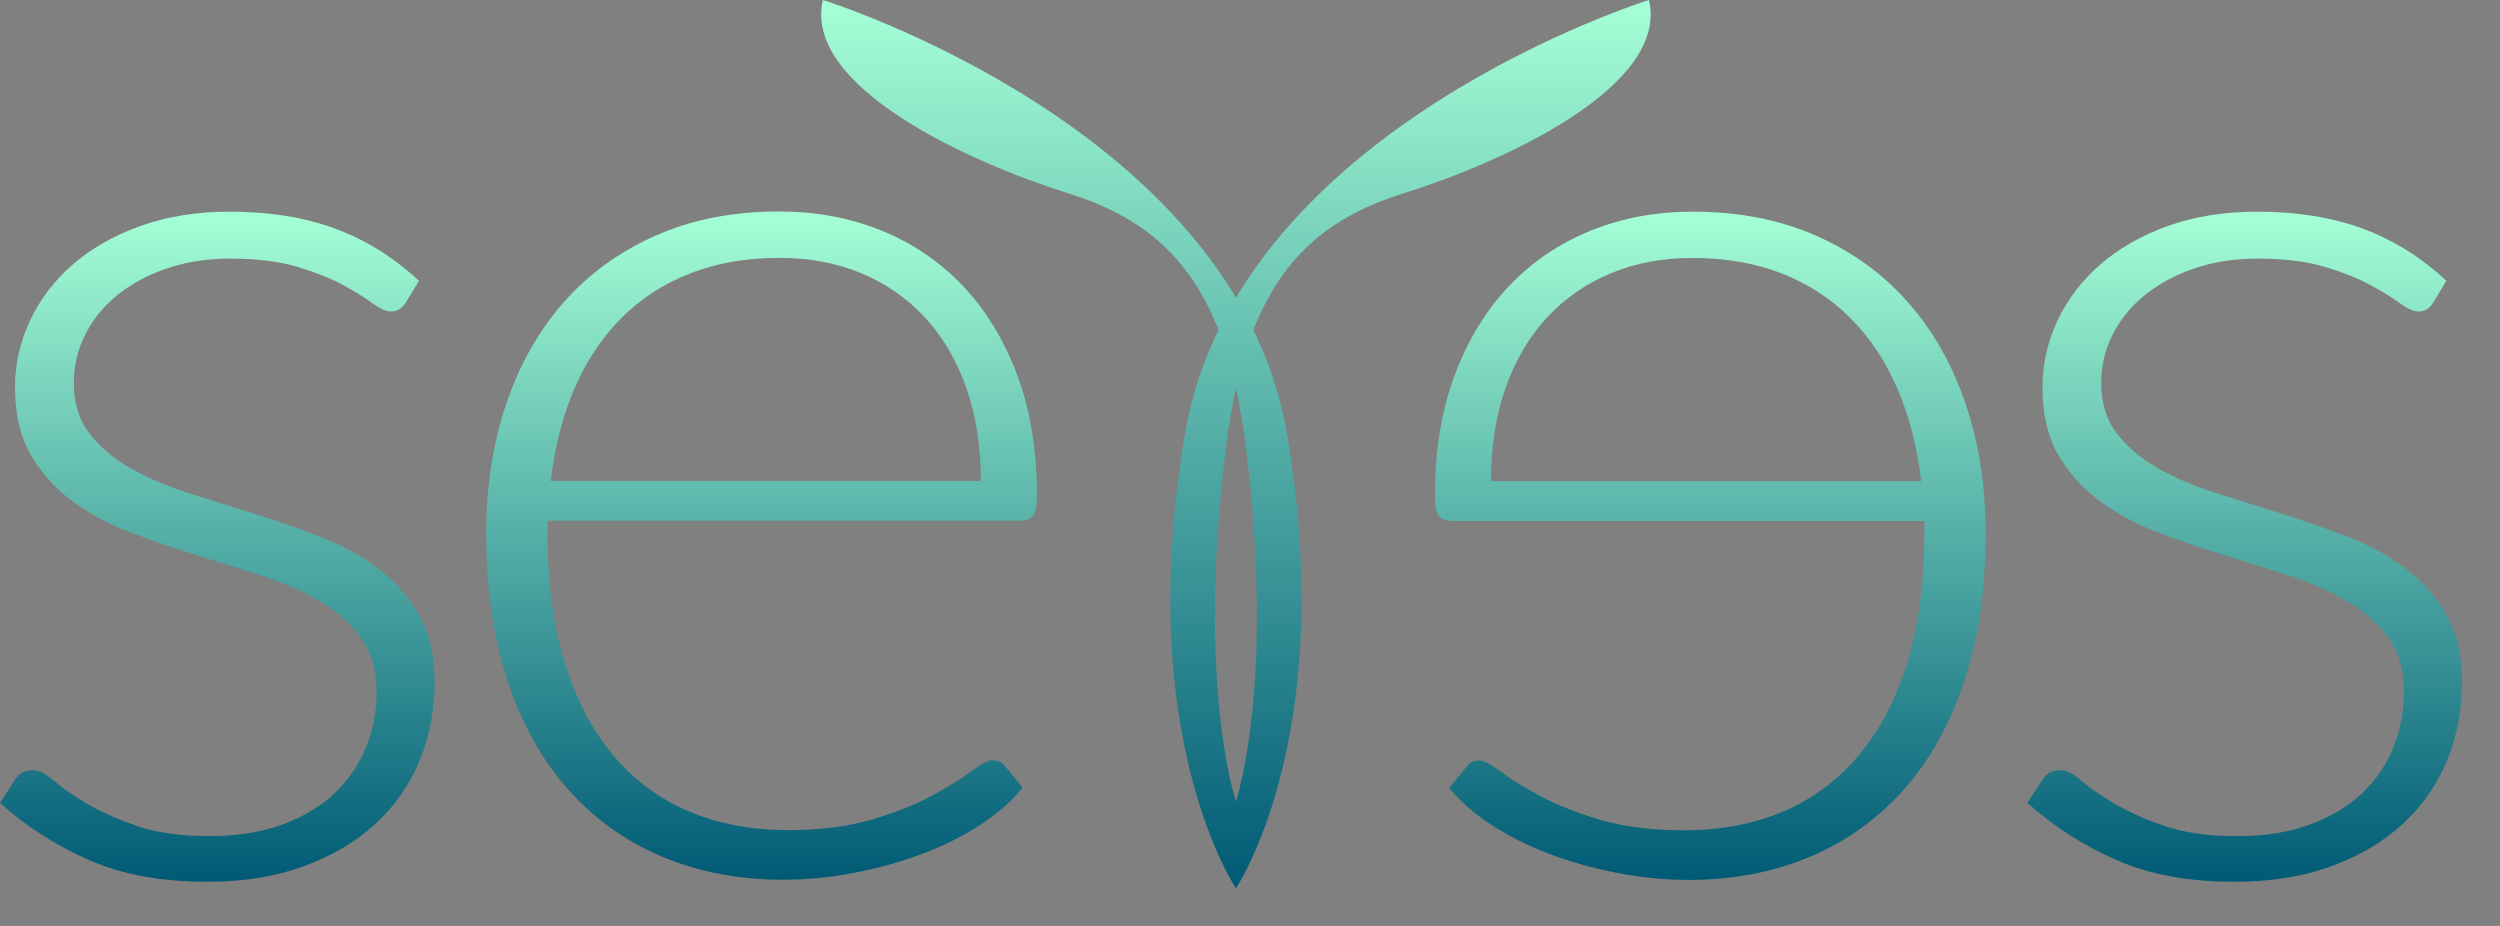 <?xml version="1.0" encoding="utf-8"?>
<svg xmlns="http://www.w3.org/2000/svg" fill="none" height="100%" overflow="visible" preserveAspectRatio="none" style="display: block;" viewBox="0 0 27 10" width="100%">
<rect x="0" y="0" width="27" height="10" fill="#808080" stroke="none"/>
<g id="Frame 34989">
<g id="Group">
<path d="M4.384 3.265C4.346 3.331 4.292 3.364 4.222 3.364C4.17 3.364 4.104 3.334 4.024 3.276C3.944 3.217 3.838 3.151 3.704 3.078C3.57 3.005 3.404 2.94 3.207 2.881C3.01 2.822 2.77 2.793 2.488 2.793C2.234 2.793 2.003 2.829 1.794 2.902C1.585 2.975 1.406 3.072 1.258 3.195C1.11 3.317 0.996 3.459 0.917 3.621C0.837 3.783 0.797 3.953 0.797 4.132C0.797 4.353 0.853 4.536 0.966 4.682C1.079 4.827 1.225 4.952 1.406 5.055C1.587 5.158 1.795 5.248 2.03 5.323C2.265 5.398 2.503 5.473 2.745 5.549C2.987 5.624 3.226 5.707 3.461 5.799C3.696 5.89 3.903 6.004 4.084 6.141C4.265 6.277 4.412 6.444 4.525 6.641C4.637 6.838 4.694 7.078 4.694 7.36C4.694 7.665 4.64 7.95 4.532 8.213C4.424 8.476 4.265 8.704 4.056 8.896C3.847 9.089 3.59 9.242 3.284 9.354C2.979 9.467 2.629 9.523 2.234 9.523C1.741 9.523 1.316 9.445 0.959 9.287C0.601 9.13 0.282 8.925 0 8.671L0.155 8.431C0.179 8.393 0.206 8.365 0.236 8.346C0.267 8.328 0.308 8.318 0.359 8.318C0.42 8.318 0.494 8.356 0.581 8.431C0.668 8.506 0.785 8.587 0.93 8.674C1.076 8.761 1.256 8.842 1.469 8.917C1.683 8.992 1.948 9.03 2.262 9.03C2.558 9.03 2.819 8.989 3.045 8.907C3.27 8.824 3.458 8.713 3.608 8.572C3.759 8.431 3.873 8.265 3.95 8.075C4.028 7.885 4.067 7.684 4.067 7.472C4.067 7.237 4.01 7.043 3.897 6.888C3.785 6.732 3.637 6.601 3.453 6.493C3.27 6.385 3.062 6.293 2.83 6.218C2.597 6.143 2.359 6.068 2.114 5.993C1.87 5.918 1.632 5.835 1.399 5.746C1.167 5.657 0.959 5.544 0.775 5.408C0.592 5.272 0.444 5.106 0.331 4.911C0.219 4.716 0.162 4.473 0.162 4.181C0.162 3.933 0.216 3.693 0.324 3.463C0.432 3.233 0.586 3.03 0.786 2.857C0.986 2.683 1.229 2.544 1.516 2.441C1.802 2.338 2.124 2.286 2.481 2.286C2.909 2.286 3.288 2.347 3.619 2.469C3.95 2.591 4.252 2.779 4.525 3.033L4.384 3.265Z" fill="url(#paint0_linear_0_3682)" id="Vector"/>
<g id="Group_2">
<path d="M5.913 5.625V5.759C5.913 6.285 5.974 6.748 6.096 7.147C6.219 7.546 6.392 7.881 6.618 8.151C6.843 8.422 7.116 8.625 7.435 8.761C7.755 8.897 8.112 8.965 8.507 8.965C8.859 8.965 9.164 8.926 9.423 8.849C9.681 8.771 9.899 8.685 10.075 8.588C10.251 8.492 10.391 8.405 10.494 8.327C10.597 8.25 10.673 8.211 10.72 8.211C10.781 8.211 10.828 8.235 10.861 8.282L11.044 8.507C10.931 8.648 10.782 8.78 10.596 8.902C10.411 9.024 10.204 9.129 9.976 9.215C9.748 9.302 9.504 9.372 9.243 9.423C8.982 9.475 8.72 9.501 8.457 9.501C7.978 9.501 7.541 9.417 7.147 9.25C6.752 9.084 6.414 8.841 6.132 8.521C5.85 8.202 5.632 7.81 5.48 7.348C5.327 6.885 5.251 6.355 5.251 5.758C5.251 5.256 5.322 4.792 5.466 4.367C5.609 3.941 5.816 3.575 6.086 3.267C6.356 2.96 6.687 2.719 7.08 2.545C7.472 2.371 7.917 2.284 8.415 2.284C8.81 2.284 9.176 2.352 9.515 2.488C9.853 2.625 10.146 2.823 10.396 3.084C10.644 3.345 10.841 3.665 10.984 4.046C11.127 4.426 11.199 4.863 11.199 5.357C11.199 5.46 11.185 5.531 11.157 5.568C11.129 5.606 11.082 5.624 11.016 5.624H5.913V5.625ZM10.593 5.195C10.593 4.819 10.54 4.482 10.434 4.183C10.328 3.885 10.179 3.633 9.987 3.426C9.794 3.219 9.565 3.061 9.3 2.95C9.034 2.84 8.742 2.785 8.422 2.785C8.06 2.785 7.736 2.841 7.45 2.954C7.163 3.066 6.915 3.229 6.706 3.44C6.497 3.651 6.329 3.905 6.202 4.201C6.075 4.497 5.991 4.828 5.948 5.195H10.593V5.195Z" fill="url(#paint1_linear_0_3682)" id="Vector_2"/>
<path d="M15.681 5.626C15.615 5.626 15.568 5.607 15.54 5.57C15.511 5.533 15.497 5.462 15.497 5.359C15.497 4.865 15.569 4.428 15.712 4.048C15.855 3.667 16.052 3.347 16.301 3.086C16.55 2.825 16.843 2.627 17.182 2.49C17.52 2.354 17.886 2.286 18.281 2.286C18.779 2.286 19.224 2.373 19.617 2.547C20.009 2.721 20.34 2.961 20.61 3.269C20.881 3.577 21.087 3.943 21.231 4.369C21.374 4.794 21.445 5.258 21.445 5.76C21.445 6.357 21.369 6.887 21.216 7.35C21.064 7.812 20.846 8.204 20.565 8.523C20.283 8.842 19.944 9.086 19.55 9.252C19.155 9.419 18.718 9.503 18.239 9.503C17.976 9.503 17.714 9.477 17.453 9.425C17.192 9.374 16.948 9.304 16.72 9.217C16.492 9.13 16.286 9.026 16.1 8.904C15.914 8.782 15.765 8.65 15.652 8.509L15.836 8.284C15.869 8.236 15.916 8.213 15.977 8.213C16.024 8.213 16.099 8.252 16.202 8.329C16.305 8.407 16.445 8.494 16.622 8.59C16.797 8.686 17.015 8.773 17.273 8.851C17.532 8.928 17.837 8.967 18.189 8.967C18.584 8.967 18.941 8.899 19.261 8.763C19.58 8.627 19.853 8.423 20.078 8.153C20.304 7.883 20.478 7.548 20.6 7.149C20.722 6.75 20.783 6.287 20.783 5.76V5.626H15.681V5.626ZM20.748 5.196C20.706 4.83 20.621 4.499 20.494 4.203C20.367 3.906 20.199 3.653 19.99 3.441C19.781 3.23 19.533 3.068 19.247 2.955C18.96 2.842 18.636 2.786 18.274 2.786C17.955 2.786 17.662 2.841 17.396 2.952C17.131 3.062 16.902 3.221 16.709 3.427C16.517 3.634 16.368 3.886 16.262 4.185C16.156 4.483 16.103 4.82 16.103 5.196H20.748V5.196Z" fill="url(#paint2_linear_0_3682)" id="Vector_3"/>
</g>
<path d="M26.28 3.265C26.243 3.331 26.189 3.364 26.118 3.364C26.066 3.364 26.001 3.334 25.921 3.276C25.841 3.217 25.734 3.151 25.6 3.078C25.466 3.005 25.301 2.94 25.104 2.881C24.906 2.822 24.666 2.793 24.385 2.793C24.131 2.793 23.899 2.829 23.69 2.902C23.481 2.975 23.303 3.072 23.155 3.195C23.007 3.317 22.893 3.459 22.813 3.621C22.733 3.783 22.693 3.953 22.693 4.132C22.693 4.353 22.75 4.536 22.862 4.682C22.975 4.827 23.122 4.952 23.303 5.055C23.483 5.158 23.692 5.248 23.927 5.323C24.161 5.398 24.4 5.473 24.642 5.549C24.884 5.624 25.122 5.707 25.357 5.799C25.592 5.89 25.8 6.004 25.981 6.141C26.162 6.277 26.309 6.444 26.421 6.641C26.534 6.838 26.59 7.078 26.59 7.36C26.59 7.665 26.536 7.95 26.428 8.213C26.32 8.476 26.161 8.704 25.952 8.896C25.743 9.089 25.486 9.242 25.181 9.354C24.875 9.467 24.525 9.523 24.131 9.523C23.637 9.523 23.212 9.445 22.855 9.287C22.498 9.13 22.178 8.925 21.896 8.671L22.052 8.431C22.075 8.393 22.102 8.365 22.133 8.346C22.163 8.328 22.204 8.318 22.256 8.318C22.317 8.318 22.391 8.356 22.478 8.431C22.565 8.506 22.681 8.587 22.827 8.674C22.972 8.761 23.152 8.842 23.366 8.917C23.58 8.992 23.844 9.03 24.159 9.03C24.455 9.03 24.716 8.989 24.941 8.907C25.167 8.824 25.355 8.713 25.505 8.572C25.655 8.431 25.769 8.265 25.847 8.075C25.924 7.885 25.963 7.684 25.963 7.472C25.963 7.237 25.907 7.043 25.794 6.888C25.681 6.732 25.533 6.601 25.35 6.493C25.167 6.385 24.959 6.293 24.726 6.218C24.494 6.143 24.255 6.068 24.011 5.993C23.767 5.918 23.528 5.835 23.296 5.746C23.063 5.657 22.855 5.544 22.672 5.408C22.489 5.272 22.341 5.106 22.228 4.911C22.115 4.716 22.059 4.473 22.059 4.181C22.059 3.933 22.113 3.693 22.221 3.463C22.329 3.233 22.483 3.03 22.683 2.857C22.882 2.683 23.125 2.544 23.412 2.441C23.698 2.338 24.02 2.286 24.378 2.286C24.805 2.286 25.184 2.347 25.516 2.469C25.847 2.591 26.149 2.779 26.421 3.033L26.28 3.265Z" fill="url(#paint3_linear_0_3682)" id="Vector_4"/>
<g id="Group_3">
<path d="M8.887 0C8.887 0 13.322 1.375 13.895 4.664C14.467 7.953 13.345 9.598 13.345 9.598V8.665C13.345 8.665 13.777 7.417 13.456 4.833C13.248 3.15 12.648 2.437 11.552 2.093C10.456 1.75 8.669 0.933 8.887 0Z" fill="url(#paint4_linear_0_3682)" id="Vector_5"/>
<path d="M17.809 0C17.809 0 13.374 1.375 12.802 4.664C12.229 7.953 13.351 9.598 13.351 9.598V8.665C13.351 8.665 12.919 7.417 13.24 4.833C13.449 3.15 14.048 2.437 15.144 2.093C16.241 1.75 18.027 0.933 17.809 0Z" fill="url(#paint5_linear_0_3682)" id="Vector_6"/>
</g>
</g>
</g>
<defs>
<linearGradient gradientUnits="userSpaceOnUse" id="paint0_linear_0_3682" x1="2.347" x2="2.347" y1="2.286" y2="9.523">
<stop stop-color="#A5FFD6"/>
<stop offset="1" stop-color="#005A75"/>
</linearGradient>
<linearGradient gradientUnits="userSpaceOnUse" id="paint1_linear_0_3682" x1="8.225" x2="8.225" y1="2.284" y2="9.501">
<stop stop-color="#A5FFD6"/>
<stop offset="1" stop-color="#005A75"/>
</linearGradient>
<linearGradient gradientUnits="userSpaceOnUse" id="paint2_linear_0_3682" x1="18.471" x2="18.471" y1="2.286" y2="9.503">
<stop stop-color="#A5FFD6"/>
<stop offset="1" stop-color="#005A75"/>
</linearGradient>
<linearGradient gradientUnits="userSpaceOnUse" id="paint3_linear_0_3682" x1="24.243" x2="24.243" y1="2.286" y2="9.523">
<stop stop-color="#A5FFD6"/>
<stop offset="1" stop-color="#005A75"/>
</linearGradient>
<linearGradient gradientUnits="userSpaceOnUse" id="paint4_linear_0_3682" x1="11.463" x2="11.463" y1="0" y2="9.598">
<stop stop-color="#A5FFD6"/>
<stop offset="1" stop-color="#005A75"/>
</linearGradient>
<linearGradient gradientUnits="userSpaceOnUse" id="paint5_linear_0_3682" x1="15.233" x2="15.233" y1="0" y2="9.598">
<stop stop-color="#A5FFD6"/>
<stop offset="1" stop-color="#005A75"/>
</linearGradient>
</defs>
</svg>